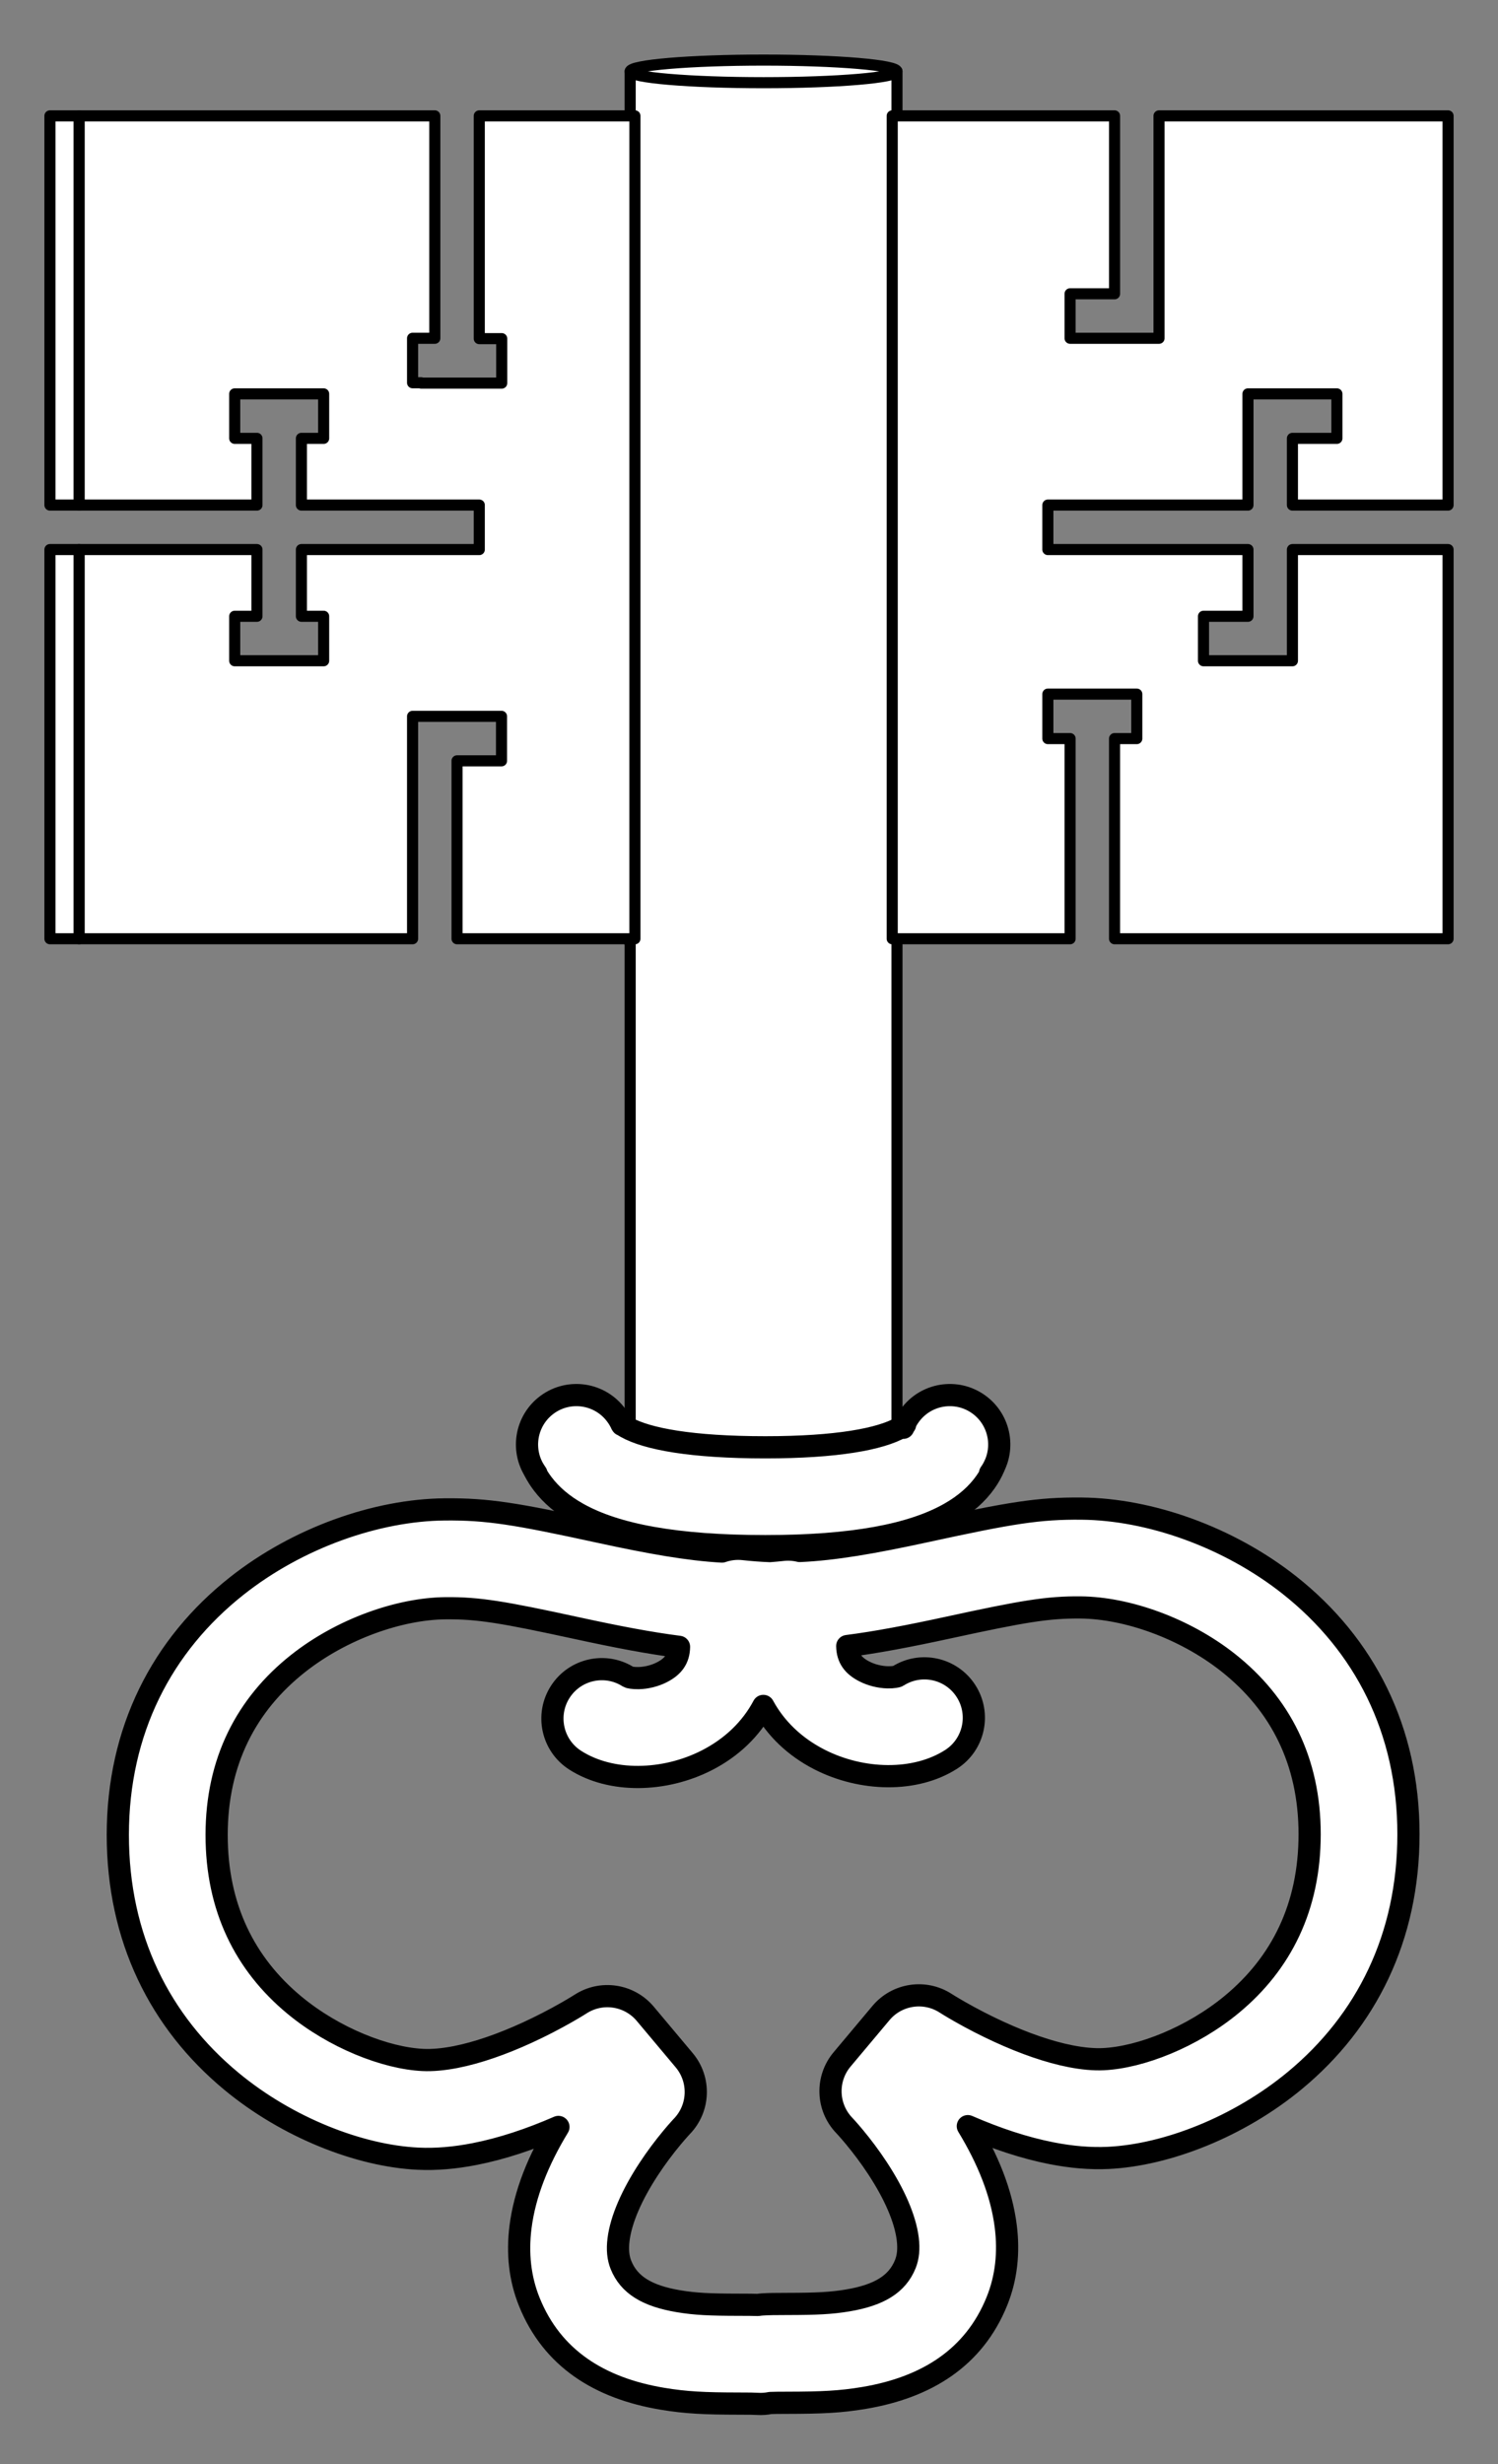 <?xml version="1.0" encoding="UTF-8" standalone="no"?>
<!DOCTYPE svg PUBLIC "-//W3C//DTD SVG 1.1//EN" "http://www.w3.org/Graphics/SVG/1.1/DTD/svg11.dtd">
<svg xmlns="http://www.w3.org/2000/svg" xmlns:xl="http://www.w3.org/1999/xlink" version="1.1" xmlns:dc="http://purl.org/dc/elements/1.1/" viewBox="45.667 72 202.5 333" width="202.5" height="333">
  <rect x="45.667" y="72" width="202.5" height="333" fill="#808080" stroke="none"/>
  <defs>
    <clipPath id="artboard_clip_path">
      <path d="M 45.667 72 L 248.167 72 L 248.167 353.769 L 220.128 405 L 45.667 405 Z"/>
    </clipPath>
    <clipPath id="outer_stroke_clip_path">
      <path d="M 45.667 72 L 248.167 72 L 248.167 405 L 45.667 405 Z M 121.157 359.441 L 121.157 359.441 C 117.313 361.115 113.507 362.385 109.809 363.107 C 107.163 363.624 104.617 363.848 102.179 363.731 C 94.266 363.352 84.521 359.542 76.947 353.268 C 67.281 345.26 61.593 333.926 61.593 319.98 C 61.593 305.873 67.541 294.342 77.678 286.329 C 85.927 279.808 96.587 276.074 105.762 275.985 C 111.601 275.928 115.383 276.564 126.652 279.012 C 133.741 280.552 138.761 281.424 143.26 281.682 C 144.171 281.363 145.166 281.238 146.19 281.35 C 147.398 281.483 148.573 281.573 149.746 281.619 C 150.313 281.575 150.885 281.521 151.465 281.458 C 152.261 281.37 153.04 281.426 153.776 281.606 C 158.436 281.395 163.587 280.515 171.003 278.904 C 182.272 276.457 186.054 275.821 191.893 275.877 C 201.069 275.966 211.728 279.7 219.977 286.221 C 230.114 294.235 236.062 305.766 236.062 319.873 C 236.062 333.818 230.374 345.153 220.708 353.16 C 213.134 359.434 203.389 363.244 195.476 363.624 C 193.038 363.74 190.492 363.516 187.846 362.999 C 184.148 362.277 180.342 361.007 176.498 359.333 C 179.222 363.817 181.062 368.346 181.63 372.904 C 182.068 376.412 181.715 379.811 180.432 382.986 C 177.333 390.652 170.898 394.648 162.47 396.062 C 159.27 396.598 156.756 396.712 152.133 396.718 C 150.857 396.72 150.254 396.726 149.804 396.747 C 149.244 396.86 148.66 396.903 148.062 396.866 C 147.581 396.836 147.008 396.828 145.522 396.826 C 140.9 396.82 138.385 396.706 135.185 396.169 C 126.757 394.755 120.323 390.76 117.224 383.094 C 115.94 379.919 115.587 376.519 116.025 373.011 C 116.594 368.454 118.433 363.925 121.157 359.441 Z M 128.769 341.838 L 128.769 341.838 C 130.331 342.072 131.81 342.859 132.893 344.15 C 133.552 344.935 133.552 344.935 135.526 347.288 C 137.501 349.642 137.501 349.642 138.159 350.426 C 140.353 353.041 140.222 356.889 137.855 359.35 C 137.855 359.349 137.855 359.349 137.856 359.349 C 137.855 359.349 137.855 359.349 137.855 359.349 C 137.857 359.348 137.84 359.365 137.807 359.401 C 137.736 359.477 137.65 359.571 137.55 359.682 C 137.247 360.017 136.904 360.412 136.531 360.86 C 135.452 362.156 134.369 363.596 133.367 365.122 C 131.092 368.587 129.623 371.92 129.28 374.665 C 129.111 376.023 129.227 377.147 129.608 378.088 C 130.695 380.776 133.111 382.277 137.395 382.995 C 139.646 383.373 141.631 383.463 145.54 383.468 C 146.795 383.47 147.513 383.475 148.125 383.496 C 148.336 383.463 148.549 383.439 148.766 383.426 C 149.626 383.372 150.323 383.363 152.115 383.36 C 156.024 383.355 158.009 383.265 160.26 382.888 C 164.544 382.169 166.961 380.668 168.047 377.98 C 168.428 377.039 168.544 375.915 168.375 374.558 C 168.032 371.813 166.563 368.479 164.288 365.014 C 163.286 363.488 162.203 362.049 161.124 360.753 C 160.751 360.304 160.408 359.91 160.106 359.575 C 160.005 359.464 159.919 359.369 159.848 359.293 C 159.815 359.258 159.798 359.24 159.8 359.242 C 159.8 359.242 159.8 359.242 159.8 359.242 C 159.8 359.242 159.8 359.242 159.8 359.242 L 159.8 359.242 C 157.433 356.782 157.303 352.934 159.496 350.319 C 160.155 349.534 160.155 349.534 162.129 347.181 C 164.104 344.827 164.104 344.827 164.762 344.042 C 166.928 341.46 170.679 340.897 173.508 342.728 C 173.565 342.765 173.718 342.861 173.958 343.008 C 174.383 343.268 174.88 343.562 175.44 343.881 C 177.058 344.802 178.837 345.726 180.709 346.584 C 184.127 348.152 187.439 349.309 190.406 349.889 C 192.057 350.211 193.547 350.343 194.836 350.281 C 199.847 350.041 206.83 347.311 212.186 342.873 C 218.88 337.328 222.704 329.708 222.704 319.873 C 222.704 309.982 218.717 302.253 211.693 296.7 C 205.777 292.023 197.988 289.295 191.763 289.235 C 187.316 289.191 184.033 289.744 173.839 291.958 C 168.492 293.119 164.126 293.949 160.198 294.451 C 160.226 296.088 161.003 297.116 162.52 297.889 C 163.469 298.373 164.603 298.653 165.652 298.677 C 166.423 298.694 166.948 298.572 167.02 298.526 C 170.123 296.531 174.256 297.429 176.25 300.532 C 178.245 303.635 177.347 307.767 174.244 309.762 C 169.402 312.875 162.185 312.712 156.452 309.789 C 153.132 308.096 150.516 305.608 148.856 302.543 C 147.201 305.658 144.562 308.184 141.203 309.897 C 135.471 312.82 128.253 312.982 123.411 309.87 C 120.308 307.875 119.41 303.743 121.405 300.64 C 123.399 297.537 127.532 296.639 130.635 298.633 C 130.707 298.68 131.232 298.802 132.003 298.785 C 133.052 298.761 134.186 298.481 135.135 297.997 C 136.652 297.223 137.429 296.196 137.458 294.558 C 133.529 294.057 129.163 293.227 123.816 292.066 C 113.622 289.851 110.339 289.299 105.892 289.342 C 99.667 289.403 91.879 292.131 85.962 296.808 C 78.938 302.361 74.951 310.089 74.951 319.98 C 74.951 329.815 78.775 337.436 85.469 342.981 C 90.825 347.418 97.808 350.148 102.819 350.388 C 104.108 350.45 105.598 350.319 107.249 349.997 C 110.216 349.417 113.528 348.26 116.946 346.692 C 118.818 345.833 120.597 344.909 122.215 343.988 C 122.776 343.669 123.273 343.375 123.698 343.115 C 123.937 342.969 124.09 342.873 124.147 342.836 C 125.562 341.92 127.207 341.603 128.769 341.838 Z"/>
    </clipPath>
    <clipPath id="outer_stroke_clip_path_2">
      <path d="M 45.667 72 L 248.167 72 L 248.167 405 L 45.667 405 Z M 118.187 271.142 L 118.187 271.142 C 116.017 268.159 116.676 263.982 119.659 261.812 C 122.642 259.642 126.819 260.301 128.989 263.284 C 129.286 263.692 129.438 263.961 129.64 264.355 C 129.632 264.34 129.735 264.542 129.744 264.561 C 129.734 264.542 129.705 264.495 129.674 264.454 C 129.702 264.491 129.862 264.628 130.313 264.881 C 133.133 266.462 139.126 267.592 149.132 267.592 C 158.825 267.592 164.675 266.473 167.43 264.917 C 167.715 264.756 167.904 264.622 168.018 264.52 C 168.035 264.506 168.01 264.533 167.965 264.597 C 167.894 264.699 167.826 264.823 167.775 264.941 C 167.766 264.96 167.758 264.981 167.795 264.887 C 167.838 264.778 167.886 264.662 167.948 264.525 C 168.125 264.132 168.315 263.774 168.635 263.327 C 170.781 260.327 174.953 259.635 177.953 261.781 C 180.953 263.928 181.645 268.1 179.499 271.1 C 179.801 270.677 179.973 270.354 180.127 270.01 C 180.17 269.916 180.204 269.834 180.208 269.822 C 180.193 269.86 180.193 269.86 180.148 269.972 C 180.106 270.077 180.063 270.18 180.015 270.29 C 179.729 270.945 179.374 271.592 178.909 272.256 C 177.763 273.894 176.138 275.34 174 276.547 C 168.911 279.422 160.923 280.95 149.132 280.95 C 137.042 280.95 128.932 279.421 123.781 276.533 C 121.759 275.399 120.2 274.062 119.047 272.547 C 118.598 271.958 118.249 271.396 117.938 270.809 C 117.504 269.99 117.874 270.711 118.187 271.142 Z"/>
    </clipPath>
  </defs>
  <g id="Key,_Double-_(1)" stroke-opacity="1" fill="none" fill-opacity="1" stroke-dasharray="none" stroke="none">
    <title>Key, Double- (1)</title>
    <g id="Key,_Double-_(1)_Art" clip-path="url(#artboard_clip_path)">
      <title>Art</title>
      <g id="Line_78">
        <path d="M 130.478 198.865 C 130.478 198.865 130.977 201.842 148.969 201.842 C 166.961 201.842 167.293 198.868 167.021 198.865" stroke="black" stroke-linecap="round" stroke-linejoin="round" stroke-width="1.5"/>
      </g>
      <g id="Graphic_77">
        <path d="M 121.157 359.441 C 118.433 363.925 116.594 368.454 116.025 373.011 C 115.587 376.519 115.94 379.919 117.224 383.094 C 120.323 390.76 126.757 394.755 135.185 396.169 C 138.385 396.706 140.9 396.82 145.522 396.826 C 147.008 396.828 147.581 396.836 148.062 396.866 C 148.66 396.903 149.244 396.86 149.804 396.747 C 150.254 396.726 150.857 396.72 152.133 396.718 C 156.756 396.712 159.27 396.598 162.47 396.062 C 170.898 394.648 177.333 390.652 180.432 382.986 C 181.715 379.811 182.068 376.412 181.63 372.904 C 181.062 368.346 179.222 363.817 176.498 359.333 C 180.342 361.007 184.148 362.277 187.846 362.999 C 190.492 363.516 193.038 363.74 195.476 363.624 C 203.389 363.244 213.134 359.434 220.708 353.16 C 230.374 345.153 236.062 333.818 236.062 319.873 C 236.062 305.766 230.114 294.235 219.977 286.221 C 211.728 279.7 201.069 275.966 191.893 275.877 C 186.054 275.821 182.272 276.457 171.003 278.904 C 163.587 280.515 158.436 281.395 153.776 281.606 C 153.04 281.426 152.261 281.37 151.465 281.458 C 150.885 281.521 150.313 281.575 149.746 281.619 C 148.573 281.573 147.398 281.483 146.19 281.35 C 145.166 281.238 144.171 281.363 143.26 281.682 C 138.761 281.424 133.741 280.552 126.652 279.012 C 115.383 276.564 111.601 275.928 105.762 275.985 C 96.587 276.074 85.927 279.808 77.678 286.329 C 67.541 294.342 61.593 305.873 61.593 319.98 C 61.593 333.926 67.281 345.26 76.947 353.268 C 84.521 359.542 94.266 363.352 102.179 363.731 C 104.617 363.848 107.163 363.624 109.809 363.107 C 113.507 362.385 117.313 361.115 121.157 359.441 Z M 128.769 341.838 C 127.207 341.603 125.562 341.92 124.147 342.836 C 124.09 342.873 123.937 342.969 123.698 343.115 C 123.273 343.375 122.776 343.669 122.215 343.988 C 120.597 344.909 118.818 345.833 116.946 346.692 C 113.528 348.26 110.216 349.417 107.249 349.997 C 105.598 350.319 104.108 350.45 102.819 350.388 C 97.808 350.148 90.825 347.418 85.469 342.981 C 78.775 337.436 74.951 329.815 74.951 319.98 C 74.951 310.089 78.938 302.361 85.962 296.808 C 91.879 292.131 99.667 289.403 105.892 289.342 C 110.339 289.299 113.622 289.851 123.816 292.066 C 129.163 293.227 133.529 294.057 137.458 294.558 C 137.429 296.196 136.652 297.223 135.135 297.997 C 134.186 298.481 133.052 298.761 132.003 298.785 C 131.232 298.802 130.707 298.68 130.635 298.633 C 127.532 296.639 123.399 297.537 121.405 300.64 C 119.41 303.743 120.308 307.875 123.411 309.87 C 128.253 312.982 135.471 312.82 141.203 309.897 C 144.562 308.184 147.201 305.658 148.856 302.543 C 150.516 305.608 153.132 308.096 156.452 309.789 C 162.185 312.712 169.402 312.875 174.244 309.762 C 177.347 307.767 178.245 303.635 176.25 300.532 C 174.256 297.429 170.123 296.531 167.02 298.526 C 166.948 298.572 166.423 298.694 165.652 298.677 C 164.603 298.653 163.469 298.373 162.52 297.889 C 161.003 297.116 160.226 296.088 160.198 294.451 C 164.126 293.949 168.492 293.119 173.839 291.958 C 184.033 289.744 187.316 289.191 191.763 289.235 C 197.988 289.295 205.777 292.023 211.693 296.7 C 218.717 302.253 222.704 309.982 222.704 319.873 C 222.704 329.708 218.88 337.328 212.186 342.873 C 206.83 347.311 199.847 350.041 194.836 350.281 C 193.547 350.343 192.057 350.211 190.406 349.889 C 187.439 349.309 184.127 348.152 180.709 346.584 C 178.837 345.726 177.058 344.802 175.44 343.881 C 174.88 343.562 174.383 343.268 173.958 343.008 C 173.718 342.861 173.565 342.765 173.508 342.728 C 170.679 340.897 166.928 341.46 164.762 344.042 C 164.104 344.827 164.104 344.827 162.129 347.181 C 160.155 349.534 160.155 349.534 159.496 350.319 C 157.303 352.934 157.433 356.782 159.8 359.242 L 159.8 359.242 C 159.8 359.242 159.8 359.242 159.8 359.242 C 159.8 359.242 159.8 359.242 159.8 359.242 C 159.798 359.24 159.815 359.258 159.848 359.293 C 159.919 359.369 160.005 359.464 160.106 359.575 C 160.408 359.91 160.751 360.304 161.124 360.753 C 162.203 362.049 163.286 363.488 164.288 365.014 C 166.563 368.479 168.032 371.813 168.375 374.558 C 168.544 375.915 168.428 377.039 168.047 377.98 C 166.961 380.668 164.544 382.169 160.26 382.888 C 158.009 383.265 156.024 383.355 152.115 383.36 C 150.323 383.363 149.626 383.372 148.766 383.426 C 148.549 383.439 148.336 383.463 148.125 383.496 C 147.513 383.475 146.795 383.47 145.54 383.468 C 141.631 383.463 139.646 383.373 137.395 382.995 C 133.111 382.277 130.695 380.776 129.608 378.088 C 129.227 377.147 129.111 376.023 129.28 374.665 C 129.623 371.92 131.092 368.587 133.367 365.122 C 134.369 363.596 135.452 362.156 136.531 360.86 C 136.904 360.412 137.247 360.017 137.55 359.682 C 137.65 359.571 137.736 359.477 137.807 359.401 C 137.84 359.365 137.857 359.348 137.855 359.349 C 137.855 359.349 137.855 359.349 137.856 359.349 C 137.855 359.349 137.855 359.349 137.855 359.35 C 140.222 356.889 140.353 353.041 138.159 350.426 C 137.501 349.642 137.501 349.642 135.526 347.288 C 133.552 344.935 133.552 344.935 132.893 344.15 C 131.81 342.859 130.331 342.072 128.769 341.838 Z" fill="#FFFFFF"/>
        <path d="M 121.157 359.441 C 118.433 363.925 116.594 368.454 116.025 373.011 C 115.587 376.519 115.94 379.919 117.224 383.094 C 120.323 390.76 126.757 394.755 135.185 396.169 C 138.385 396.706 140.9 396.82 145.522 396.826 C 147.008 396.828 147.581 396.836 148.062 396.866 C 148.66 396.903 149.244 396.86 149.804 396.747 C 150.254 396.726 150.857 396.72 152.133 396.718 C 156.756 396.712 159.27 396.598 162.47 396.062 C 170.898 394.648 177.333 390.652 180.432 382.986 C 181.715 379.811 182.068 376.412 181.63 372.904 C 181.062 368.346 179.222 363.817 176.498 359.333 C 180.342 361.007 184.148 362.277 187.846 362.999 C 190.492 363.516 193.038 363.74 195.476 363.624 C 203.389 363.244 213.134 359.434 220.708 353.16 C 230.374 345.153 236.062 333.818 236.062 319.873 C 236.062 305.766 230.114 294.235 219.977 286.221 C 211.728 279.7 201.069 275.966 191.893 275.877 C 186.054 275.821 182.272 276.457 171.003 278.904 C 163.587 280.515 158.436 281.395 153.776 281.606 C 153.04 281.426 152.261 281.37 151.465 281.458 C 150.885 281.521 150.313 281.575 149.746 281.619 C 148.573 281.573 147.398 281.483 146.19 281.35 C 145.166 281.238 144.171 281.363 143.26 281.682 C 138.761 281.424 133.741 280.552 126.652 279.012 C 115.383 276.564 111.601 275.928 105.762 275.985 C 96.587 276.074 85.927 279.808 77.678 286.329 C 67.541 294.342 61.593 305.873 61.593 319.98 C 61.593 333.926 67.281 345.26 76.947 353.268 C 84.521 359.542 94.266 363.352 102.179 363.731 C 104.617 363.848 107.163 363.624 109.809 363.107 C 113.507 362.385 117.313 361.115 121.157 359.441 Z M 128.769 341.838 C 127.207 341.603 125.562 341.92 124.147 342.836 C 124.09 342.873 123.937 342.969 123.698 343.115 C 123.273 343.375 122.776 343.669 122.215 343.988 C 120.597 344.909 118.818 345.833 116.946 346.692 C 113.528 348.26 110.216 349.417 107.249 349.997 C 105.598 350.319 104.108 350.45 102.819 350.388 C 97.808 350.148 90.825 347.418 85.469 342.981 C 78.775 337.436 74.951 329.815 74.951 319.98 C 74.951 310.089 78.938 302.361 85.962 296.808 C 91.879 292.131 99.667 289.403 105.892 289.342 C 110.339 289.299 113.622 289.851 123.816 292.066 C 129.163 293.227 133.529 294.057 137.458 294.558 C 137.429 296.196 136.652 297.223 135.135 297.997 C 134.186 298.481 133.052 298.761 132.003 298.785 C 131.232 298.802 130.707 298.68 130.635 298.633 C 127.532 296.639 123.399 297.537 121.405 300.64 C 119.41 303.743 120.308 307.875 123.411 309.87 C 128.253 312.982 135.471 312.82 141.203 309.897 C 144.562 308.184 147.201 305.658 148.856 302.543 C 150.516 305.608 153.132 308.096 156.452 309.789 C 162.185 312.712 169.402 312.875 174.244 309.762 C 177.347 307.767 178.245 303.635 176.25 300.532 C 174.256 297.429 170.123 296.531 167.02 298.526 C 166.948 298.572 166.423 298.694 165.652 298.677 C 164.603 298.653 163.469 298.373 162.52 297.889 C 161.003 297.116 160.226 296.088 160.198 294.451 C 164.126 293.949 168.492 293.119 173.839 291.958 C 184.033 289.744 187.316 289.191 191.763 289.235 C 197.988 289.295 205.777 292.023 211.693 296.7 C 218.717 302.253 222.704 309.982 222.704 319.873 C 222.704 329.708 218.88 337.328 212.186 342.873 C 206.83 347.311 199.847 350.041 194.836 350.281 C 193.547 350.343 192.057 350.211 190.406 349.889 C 187.439 349.309 184.127 348.152 180.709 346.584 C 178.837 345.726 177.058 344.802 175.44 343.881 C 174.88 343.562 174.383 343.268 173.958 343.008 C 173.718 342.861 173.565 342.765 173.508 342.728 C 170.679 340.897 166.928 341.46 164.762 344.042 C 164.104 344.827 164.104 344.827 162.129 347.181 C 160.155 349.534 160.155 349.534 159.496 350.319 C 157.303 352.934 157.433 356.782 159.8 359.242 L 159.8 359.242 C 159.8 359.242 159.8 359.242 159.8 359.242 C 159.8 359.242 159.8 359.242 159.8 359.242 C 159.798 359.24 159.815 359.258 159.848 359.293 C 159.919 359.369 160.005 359.464 160.106 359.575 C 160.408 359.91 160.751 360.304 161.124 360.753 C 162.203 362.049 163.286 363.488 164.288 365.014 C 166.563 368.479 168.032 371.813 168.375 374.558 C 168.544 375.915 168.428 377.039 168.047 377.98 C 166.961 380.668 164.544 382.169 160.26 382.888 C 158.009 383.265 156.024 383.355 152.115 383.36 C 150.323 383.363 149.626 383.372 148.766 383.426 C 148.549 383.439 148.336 383.463 148.125 383.496 C 147.513 383.475 146.795 383.47 145.54 383.468 C 141.631 383.463 139.646 383.373 137.395 382.995 C 133.111 382.277 130.695 380.776 129.608 378.088 C 129.227 377.147 129.111 376.023 129.28 374.665 C 129.623 371.92 131.092 368.587 133.367 365.122 C 134.369 363.596 135.452 362.156 136.531 360.86 C 136.904 360.412 137.247 360.017 137.55 359.682 C 137.65 359.571 137.736 359.477 137.807 359.401 C 137.84 359.365 137.857 359.348 137.855 359.349 C 137.855 359.349 137.855 359.349 137.856 359.349 C 137.855 359.349 137.855 359.349 137.855 359.35 C 140.222 356.889 140.353 353.041 138.159 350.426 C 137.501 349.642 137.501 349.642 135.526 347.288 C 133.552 344.935 133.552 344.935 132.893 344.15 C 131.81 342.859 130.331 342.072 128.769 341.838 Z" stroke="black" stroke-linecap="round" stroke-linejoin="round" stroke-width="3" clip-path="url(#outer_stroke_clip_path)"/>
      </g>
      <g id="Graphic_76">
        <rect x="130.853" y="81.648" width="36.067" height="188.975" fill="#FFFFFF"/>
        <rect x="130.853" y="81.648" width="36.067" height="188.975" stroke="black" stroke-linecap="round" stroke-linejoin="round" stroke-width="1.5"/>
      </g>
      <g id="Graphic_75">
        <path d="M 118.187 271.142 C 117.874 270.711 117.504 269.99 117.938 270.809 C 118.249 271.396 118.598 271.958 119.047 272.547 C 120.2 274.062 121.759 275.399 123.781 276.533 C 128.932 279.421 137.042 280.95 149.132 280.95 C 160.923 280.95 168.911 279.422 174 276.547 C 176.138 275.34 177.763 273.894 178.909 272.256 C 179.374 271.592 179.729 270.945 180.015 270.29 C 180.063 270.18 180.106 270.077 180.148 269.972 C 180.193 269.86 180.193 269.86 180.208 269.822 C 180.204 269.834 180.17 269.916 180.127 270.01 C 179.973 270.354 179.801 270.677 179.499 271.1 C 181.645 268.1 180.953 263.928 177.953 261.781 C 174.953 259.635 170.781 260.327 168.635 263.327 C 168.315 263.774 168.125 264.132 167.948 264.525 C 167.886 264.662 167.838 264.778 167.795 264.887 C 167.758 264.981 167.766 264.96 167.775 264.941 C 167.826 264.823 167.894 264.699 167.965 264.597 C 168.01 264.533 168.035 264.506 168.018 264.52 C 167.904 264.622 167.715 264.756 167.43 264.917 C 164.675 266.473 158.825 267.592 149.132 267.592 C 139.126 267.592 133.133 266.462 130.313 264.881 C 129.862 264.628 129.702 264.491 129.674 264.454 C 129.705 264.495 129.734 264.542 129.744 264.561 C 129.735 264.542 129.632 264.34 129.64 264.355 C 129.438 263.961 129.286 263.692 128.989 263.284 C 126.819 260.301 122.642 259.642 119.659 261.812 C 116.676 263.982 116.017 268.159 118.187 271.142 Z" fill="#FFFFFF"/>
        <path d="M 118.187 271.142 C 117.874 270.711 117.504 269.99 117.938 270.809 C 118.249 271.396 118.598 271.958 119.047 272.547 C 120.2 274.062 121.759 275.399 123.781 276.533 C 128.932 279.421 137.042 280.95 149.132 280.95 C 160.923 280.95 168.911 279.422 174 276.547 C 176.138 275.34 177.763 273.894 178.909 272.256 C 179.374 271.592 179.729 270.945 180.015 270.29 C 180.063 270.18 180.106 270.077 180.148 269.972 C 180.193 269.86 180.193 269.86 180.208 269.822 C 180.204 269.834 180.17 269.916 180.127 270.01 C 179.973 270.354 179.801 270.677 179.499 271.1 C 181.645 268.1 180.953 263.928 177.953 261.781 C 174.953 259.635 170.781 260.327 168.635 263.327 C 168.315 263.774 168.125 264.132 167.948 264.525 C 167.886 264.662 167.838 264.778 167.795 264.887 C 167.758 264.981 167.766 264.96 167.775 264.941 C 167.826 264.823 167.894 264.699 167.965 264.597 C 168.01 264.533 168.035 264.506 168.018 264.52 C 167.904 264.622 167.715 264.756 167.43 264.917 C 164.675 266.473 158.825 267.592 149.132 267.592 C 139.126 267.592 133.133 266.462 130.313 264.881 C 129.862 264.628 129.702 264.491 129.674 264.454 C 129.705 264.495 129.734 264.542 129.744 264.561 C 129.735 264.542 129.632 264.34 129.64 264.355 C 129.438 263.961 129.286 263.692 128.989 263.284 C 126.819 260.301 122.642 259.642 119.659 261.812 C 116.676 263.982 116.017 268.159 118.187 271.142 Z" stroke="black" stroke-linecap="round" stroke-linejoin="round" stroke-width="3" clip-path="url(#outer_stroke_clip_path_2)"/>
      </g>
      <g id="Graphic_74">
        <ellipse cx="148.887" cy="81.648" rx="18.033" ry="1.527" fill="#FFFFFF"/>
        <ellipse cx="148.887" cy="81.648" rx="18.033" ry="1.527" stroke="black" stroke-linecap="round" stroke-linejoin="round" stroke-width="1.5"/>
      </g>
      <g id="Graphic_73">
        <path d="M 102.595 123.726 L 101.44 123.726 L 101.44 117.715 L 104.445 117.715 L 104.445 87.659 L 56.356 87.659 L 56.356 140.257 L 80.401 140.257 L 80.401 131.24 L 77.395 131.24 L 77.395 125.229 L 80.401 125.229 L 86.412 125.229 L 89.418 125.229 L 89.418 131.24 L 86.412 131.24 L 86.412 140.257 L 110.457 140.257 L 110.457 146.268 L 86.412 146.268 L 86.412 155.284 L 89.418 155.284 L 89.418 161.296 L 86.412 161.296 L 80.401 161.296 L 77.395 161.296 L 77.395 155.284 L 80.401 155.284 L 80.401 146.268 L 56.356 146.268 L 56.356 198.865 L 101.44 198.865 L 101.44 168.809 L 104.445 168.809 L 107.451 168.809 L 113.462 168.809 L 113.462 174.821 L 107.451 174.821 L 107.451 198.865 L 131.495 198.865 L 131.495 87.659 L 110.457 87.659 L 110.457 117.715 L 110.457 117.764 L 113.49 117.764 L 113.49 123.775 L 102.595 123.775 Z" fill="#FFFFFF"/>
        <path d="M 102.595 123.726 L 101.44 123.726 L 101.44 117.715 L 104.445 117.715 L 104.445 87.659 L 56.356 87.659 L 56.356 140.257 L 80.401 140.257 L 80.401 131.24 L 77.395 131.24 L 77.395 125.229 L 80.401 125.229 L 86.412 125.229 L 89.418 125.229 L 89.418 131.24 L 86.412 131.24 L 86.412 140.257 L 110.457 140.257 L 110.457 146.268 L 86.412 146.268 L 86.412 155.284 L 89.418 155.284 L 89.418 161.296 L 86.412 161.296 L 80.401 161.296 L 77.395 161.296 L 77.395 155.284 L 80.401 155.284 L 80.401 146.268 L 56.356 146.268 L 56.356 198.865 L 101.44 198.865 L 101.44 168.809 L 104.445 168.809 L 107.451 168.809 L 113.462 168.809 L 113.462 174.821 L 107.451 174.821 L 107.451 198.865 L 131.495 198.865 L 131.495 87.659 L 110.457 87.659 L 110.457 117.715 L 110.457 117.764 L 113.49 117.764 L 113.49 123.775 L 102.595 123.775 Z" stroke="black" stroke-linecap="round" stroke-linejoin="round" stroke-width="1.5"/>
      </g>
      <g id="Graphic_72">
        <path d="M 52.417 146.268 L 52.417 198.865 L 56.356 198.865 L 56.356 146.268 Z M 56.356 140.257 L 56.356 87.659 L 52.417 87.659 L 52.417 140.257 Z" fill="#FFFFFF"/>
        <path d="M 52.417 146.268 L 52.417 198.865 L 56.356 198.865 L 56.356 146.268 Z M 56.356 140.257 L 56.356 87.659 L 52.417 87.659 L 52.417 140.257 Z" stroke="black" stroke-linecap="round" stroke-linejoin="round" stroke-width="1.5"/>
      </g>
      <g id="Graphic_71">
        <path d="M 202.344 87.659 L 202.344 117.715 L 199.339 117.715 L 196.333 117.715 L 190.322 117.715 L 190.322 111.704 L 196.333 111.704 L 196.333 87.659 L 166.278 87.659 L 166.278 198.865 L 190.322 198.865 L 190.322 171.815 L 187.317 171.815 L 187.317 165.804 L 199.339 165.804 L 199.339 171.815 L 196.333 171.815 L 196.333 198.865 L 241.417 198.865 L 241.417 146.268 L 220.378 146.268 L 220.378 161.296 L 217.372 161.296 L 214.367 161.296 L 208.356 161.296 L 208.356 155.284 L 214.367 155.284 L 214.367 146.268 L 187.317 146.268 L 187.317 140.257 L 214.367 140.257 L 214.367 125.229 L 217.372 125.229 L 220.378 125.229 L 226.389 125.229 L 226.389 131.24 L 220.378 131.24 L 220.378 140.257 L 241.417 140.257 L 241.417 87.659 Z" fill="#FFFFFF"/>
        <path d="M 202.344 87.659 L 202.344 117.715 L 199.339 117.715 L 196.333 117.715 L 190.322 117.715 L 190.322 111.704 L 196.333 111.704 L 196.333 87.659 L 166.278 87.659 L 166.278 198.865 L 190.322 198.865 L 190.322 171.815 L 187.317 171.815 L 187.317 165.804 L 199.339 165.804 L 199.339 171.815 L 196.333 171.815 L 196.333 198.865 L 241.417 198.865 L 241.417 146.268 L 220.378 146.268 L 220.378 161.296 L 217.372 161.296 L 214.367 161.296 L 208.356 161.296 L 208.356 155.284 L 214.367 155.284 L 214.367 146.268 L 187.317 146.268 L 187.317 140.257 L 214.367 140.257 L 214.367 125.229 L 217.372 125.229 L 220.378 125.229 L 226.389 125.229 L 226.389 131.24 L 220.378 131.24 L 220.378 140.257 L 241.417 140.257 L 241.417 87.659 Z" stroke="black" stroke-linecap="round" stroke-linejoin="round" stroke-width="1.5"/>
      </g>
    </g>
  </g>
</svg>
